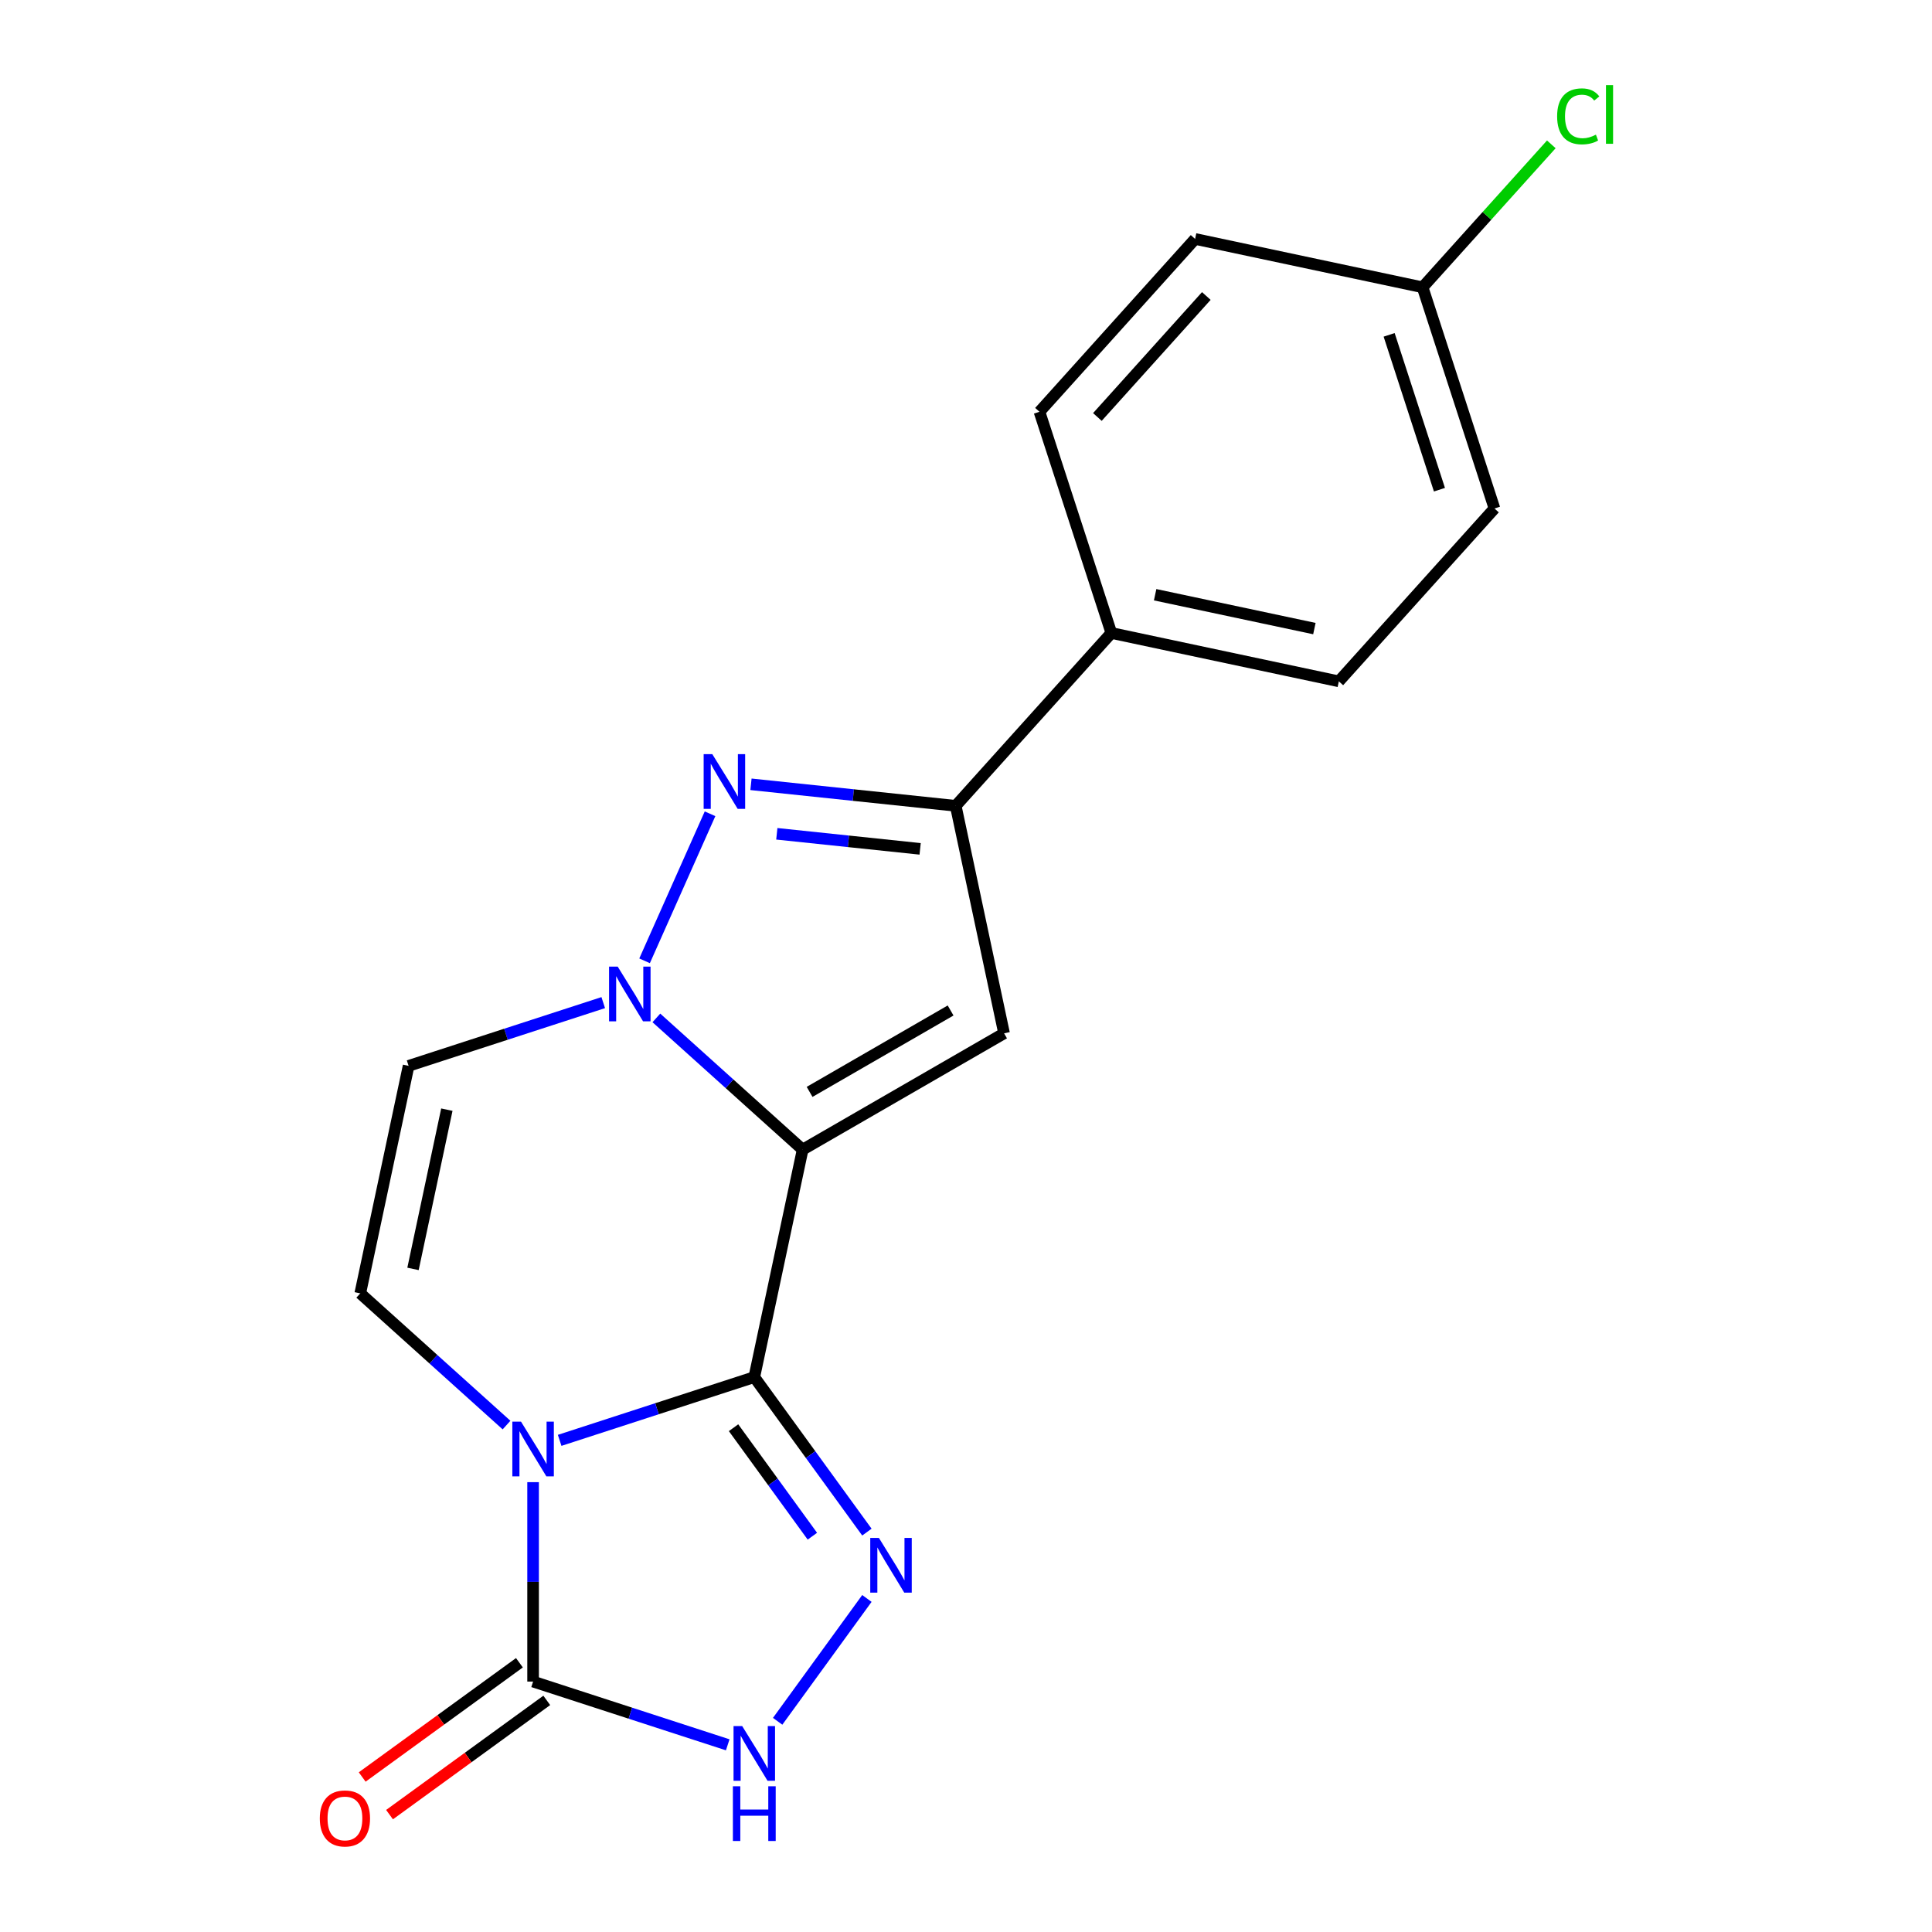 <?xml version='1.0' encoding='iso-8859-1'?>
<svg version='1.1' baseProfile='full'
              xmlns='http://www.w3.org/2000/svg'
                      xmlns:rdkit='http://www.rdkit.org/xml'
                      xmlns:xlink='http://www.w3.org/1999/xlink'
                  xml:space='preserve'
width='1000px' height='1000px' viewBox='0 0 1000 1000'>
<!-- END OF HEADER -->
<rect style='opacity:1.0;fill:#FFFFFF;stroke:none' width='1000' height='1000' x='0' y='0'> </rect>
<path class='bond-0' d='M 390.42,712.794 L 415.449,595.04' style='fill:none;fill-rule:evenodd;stroke:#000000;stroke-width:6px;stroke-linecap:butt;stroke-linejoin:miter;stroke-opacity:1' />
<path class='bond-1' d='M 390.42,712.794 L 340.049,729.16' style='fill:none;fill-rule:evenodd;stroke:#000000;stroke-width:6px;stroke-linecap:butt;stroke-linejoin:miter;stroke-opacity:1' />
<path class='bond-1' d='M 340.049,729.16 L 289.677,745.527' style='fill:none;fill-rule:evenodd;stroke:#0000FF;stroke-width:6px;stroke-linecap:butt;stroke-linejoin:miter;stroke-opacity:1' />
<path class='bond-3' d='M 390.42,712.794 L 419.563,752.905' style='fill:none;fill-rule:evenodd;stroke:#000000;stroke-width:6px;stroke-linecap:butt;stroke-linejoin:miter;stroke-opacity:1' />
<path class='bond-3' d='M 419.563,752.905 L 448.706,793.017' style='fill:none;fill-rule:evenodd;stroke:#0000FF;stroke-width:6px;stroke-linecap:butt;stroke-linejoin:miter;stroke-opacity:1' />
<path class='bond-3' d='M 379.684,738.979 L 400.084,767.057' style='fill:none;fill-rule:evenodd;stroke:#000000;stroke-width:6px;stroke-linecap:butt;stroke-linejoin:miter;stroke-opacity:1' />
<path class='bond-3' d='M 400.084,767.057 L 420.484,795.136' style='fill:none;fill-rule:evenodd;stroke:#0000FF;stroke-width:6px;stroke-linecap:butt;stroke-linejoin:miter;stroke-opacity:1' />
<path class='bond-2' d='M 415.449,595.04 L 377.593,560.954' style='fill:none;fill-rule:evenodd;stroke:#000000;stroke-width:6px;stroke-linecap:butt;stroke-linejoin:miter;stroke-opacity:1' />
<path class='bond-2' d='M 377.593,560.954 L 339.736,526.868' style='fill:none;fill-rule:evenodd;stroke:#0000FF;stroke-width:6px;stroke-linecap:butt;stroke-linejoin:miter;stroke-opacity:1' />
<path class='bond-4' d='M 415.449,595.04 L 519.705,534.848' style='fill:none;fill-rule:evenodd;stroke:#000000;stroke-width:6px;stroke-linecap:butt;stroke-linejoin:miter;stroke-opacity:1' />
<path class='bond-4' d='M 419.049,565.16 L 492.028,523.026' style='fill:none;fill-rule:evenodd;stroke:#000000;stroke-width:6px;stroke-linecap:butt;stroke-linejoin:miter;stroke-opacity:1' />
<path class='bond-6' d='M 275.928,767.164 L 275.928,818.771' style='fill:none;fill-rule:evenodd;stroke:#0000FF;stroke-width:6px;stroke-linecap:butt;stroke-linejoin:miter;stroke-opacity:1' />
<path class='bond-6' d='M 275.928,818.771 L 275.928,870.379' style='fill:none;fill-rule:evenodd;stroke:#000000;stroke-width:6px;stroke-linecap:butt;stroke-linejoin:miter;stroke-opacity:1' />
<path class='bond-8' d='M 262.178,737.614 L 224.322,703.528' style='fill:none;fill-rule:evenodd;stroke:#0000FF;stroke-width:6px;stroke-linecap:butt;stroke-linejoin:miter;stroke-opacity:1' />
<path class='bond-8' d='M 224.322,703.528 L 186.465,669.442' style='fill:none;fill-rule:evenodd;stroke:#000000;stroke-width:6px;stroke-linecap:butt;stroke-linejoin:miter;stroke-opacity:1' />
<path class='bond-5' d='M 333.631,497.318 L 367.516,421.211' style='fill:none;fill-rule:evenodd;stroke:#0000FF;stroke-width:6px;stroke-linecap:butt;stroke-linejoin:miter;stroke-opacity:1' />
<path class='bond-20' d='M 312.237,518.955 L 261.866,535.321' style='fill:none;fill-rule:evenodd;stroke:#0000FF;stroke-width:6px;stroke-linecap:butt;stroke-linejoin:miter;stroke-opacity:1' />
<path class='bond-20' d='M 261.866,535.321 L 211.494,551.688' style='fill:none;fill-rule:evenodd;stroke:#000000;stroke-width:6px;stroke-linecap:butt;stroke-linejoin:miter;stroke-opacity:1' />
<path class='bond-9' d='M 448.706,827.356 L 402.509,890.941' style='fill:none;fill-rule:evenodd;stroke:#0000FF;stroke-width:6px;stroke-linecap:butt;stroke-linejoin:miter;stroke-opacity:1' />
<path class='bond-7' d='M 519.705,534.848 L 494.676,417.094' style='fill:none;fill-rule:evenodd;stroke:#000000;stroke-width:6px;stroke-linecap:butt;stroke-linejoin:miter;stroke-opacity:1' />
<path class='bond-21' d='M 388.701,405.956 L 441.688,411.525' style='fill:none;fill-rule:evenodd;stroke:#0000FF;stroke-width:6px;stroke-linecap:butt;stroke-linejoin:miter;stroke-opacity:1' />
<path class='bond-21' d='M 441.688,411.525 L 494.676,417.094' style='fill:none;fill-rule:evenodd;stroke:#000000;stroke-width:6px;stroke-linecap:butt;stroke-linejoin:miter;stroke-opacity:1' />
<path class='bond-21' d='M 402.08,431.572 L 439.172,435.47' style='fill:none;fill-rule:evenodd;stroke:#0000FF;stroke-width:6px;stroke-linecap:butt;stroke-linejoin:miter;stroke-opacity:1' />
<path class='bond-21' d='M 439.172,435.47 L 476.263,439.369' style='fill:none;fill-rule:evenodd;stroke:#000000;stroke-width:6px;stroke-linecap:butt;stroke-linejoin:miter;stroke-opacity:1' />
<path class='bond-12' d='M 268.852,860.64 L 228.16,890.204' style='fill:none;fill-rule:evenodd;stroke:#000000;stroke-width:6px;stroke-linecap:butt;stroke-linejoin:miter;stroke-opacity:1' />
<path class='bond-12' d='M 228.16,890.204 L 187.469,919.768' style='fill:none;fill-rule:evenodd;stroke:#FF0000;stroke-width:6px;stroke-linecap:butt;stroke-linejoin:miter;stroke-opacity:1' />
<path class='bond-12' d='M 283.004,880.118 L 242.312,909.682' style='fill:none;fill-rule:evenodd;stroke:#000000;stroke-width:6px;stroke-linecap:butt;stroke-linejoin:miter;stroke-opacity:1' />
<path class='bond-12' d='M 242.312,909.682 L 201.621,939.247' style='fill:none;fill-rule:evenodd;stroke:#FF0000;stroke-width:6px;stroke-linecap:butt;stroke-linejoin:miter;stroke-opacity:1' />
<path class='bond-19' d='M 275.928,870.379 L 326.299,886.745' style='fill:none;fill-rule:evenodd;stroke:#000000;stroke-width:6px;stroke-linecap:butt;stroke-linejoin:miter;stroke-opacity:1' />
<path class='bond-19' d='M 326.299,886.745 L 376.671,903.112' style='fill:none;fill-rule:evenodd;stroke:#0000FF;stroke-width:6px;stroke-linecap:butt;stroke-linejoin:miter;stroke-opacity:1' />
<path class='bond-11' d='M 494.676,417.094 L 575.229,327.631' style='fill:none;fill-rule:evenodd;stroke:#000000;stroke-width:6px;stroke-linecap:butt;stroke-linejoin:miter;stroke-opacity:1' />
<path class='bond-10' d='M 186.465,669.442 L 211.494,551.688' style='fill:none;fill-rule:evenodd;stroke:#000000;stroke-width:6px;stroke-linecap:butt;stroke-linejoin:miter;stroke-opacity:1' />
<path class='bond-10' d='M 213.77,656.785 L 231.291,574.357' style='fill:none;fill-rule:evenodd;stroke:#000000;stroke-width:6px;stroke-linecap:butt;stroke-linejoin:miter;stroke-opacity:1' />
<path class='bond-13' d='M 575.229,327.631 L 692.982,352.661' style='fill:none;fill-rule:evenodd;stroke:#000000;stroke-width:6px;stroke-linecap:butt;stroke-linejoin:miter;stroke-opacity:1' />
<path class='bond-13' d='M 597.898,307.835 L 680.325,325.356' style='fill:none;fill-rule:evenodd;stroke:#000000;stroke-width:6px;stroke-linecap:butt;stroke-linejoin:miter;stroke-opacity:1' />
<path class='bond-14' d='M 575.229,327.631 L 538.028,213.139' style='fill:none;fill-rule:evenodd;stroke:#000000;stroke-width:6px;stroke-linecap:butt;stroke-linejoin:miter;stroke-opacity:1' />
<path class='bond-16' d='M 692.982,352.661 L 773.535,263.198' style='fill:none;fill-rule:evenodd;stroke:#000000;stroke-width:6px;stroke-linecap:butt;stroke-linejoin:miter;stroke-opacity:1' />
<path class='bond-17' d='M 538.028,213.139 L 618.581,123.676' style='fill:none;fill-rule:evenodd;stroke:#000000;stroke-width:6px;stroke-linecap:butt;stroke-linejoin:miter;stroke-opacity:1' />
<path class='bond-17' d='M 568.004,215.83 L 624.39,153.206' style='fill:none;fill-rule:evenodd;stroke:#000000;stroke-width:6px;stroke-linecap:butt;stroke-linejoin:miter;stroke-opacity:1' />
<path class='bond-15' d='M 736.334,148.706 L 618.581,123.676' style='fill:none;fill-rule:evenodd;stroke:#000000;stroke-width:6px;stroke-linecap:butt;stroke-linejoin:miter;stroke-opacity:1' />
<path class='bond-18' d='M 736.334,148.706 L 769.646,111.709' style='fill:none;fill-rule:evenodd;stroke:#000000;stroke-width:6px;stroke-linecap:butt;stroke-linejoin:miter;stroke-opacity:1' />
<path class='bond-18' d='M 769.646,111.709 L 802.958,74.713' style='fill:none;fill-rule:evenodd;stroke:#00CC00;stroke-width:6px;stroke-linecap:butt;stroke-linejoin:miter;stroke-opacity:1' />
<path class='bond-22' d='M 736.334,148.706 L 773.535,263.198' style='fill:none;fill-rule:evenodd;stroke:#000000;stroke-width:6px;stroke-linecap:butt;stroke-linejoin:miter;stroke-opacity:1' />
<path class='bond-22' d='M 719.016,173.32 L 745.057,253.464' style='fill:none;fill-rule:evenodd;stroke:#000000;stroke-width:6px;stroke-linecap:butt;stroke-linejoin:miter;stroke-opacity:1' />
<path  class='atom-2' d='M 269.668 735.835
L 278.948 750.835
Q 279.868 752.315, 281.348 754.995
Q 282.828 757.675, 282.908 757.835
L 282.908 735.835
L 286.668 735.835
L 286.668 764.155
L 282.788 764.155
L 272.828 747.755
Q 271.668 745.835, 270.428 743.635
Q 269.228 741.435, 268.868 740.755
L 268.868 764.155
L 265.188 764.155
L 265.188 735.835
L 269.668 735.835
' fill='#0000FF'/>
<path  class='atom-3' d='M 319.726 500.327
L 329.006 515.327
Q 329.926 516.807, 331.406 519.487
Q 332.886 522.167, 332.966 522.327
L 332.966 500.327
L 336.726 500.327
L 336.726 528.647
L 332.846 528.647
L 322.886 512.247
Q 321.726 510.327, 320.486 508.127
Q 319.286 505.927, 318.926 505.247
L 318.926 528.647
L 315.246 528.647
L 315.246 500.327
L 319.726 500.327
' fill='#0000FF'/>
<path  class='atom-4' d='M 454.92 796.027
L 464.2 811.027
Q 465.12 812.507, 466.6 815.187
Q 468.08 817.867, 468.16 818.027
L 468.16 796.027
L 471.92 796.027
L 471.92 824.347
L 468.04 824.347
L 458.08 807.947
Q 456.92 806.027, 455.68 803.827
Q 454.48 801.627, 454.12 800.947
L 454.12 824.347
L 450.44 824.347
L 450.44 796.027
L 454.92 796.027
' fill='#0000FF'/>
<path  class='atom-6' d='M 368.691 390.351
L 377.971 405.351
Q 378.891 406.831, 380.371 409.511
Q 381.851 412.191, 381.931 412.351
L 381.931 390.351
L 385.691 390.351
L 385.691 418.671
L 381.811 418.671
L 371.851 402.271
Q 370.691 400.351, 369.451 398.151
Q 368.251 395.951, 367.891 395.271
L 367.891 418.671
L 364.211 418.671
L 364.211 390.351
L 368.691 390.351
' fill='#0000FF'/>
<path  class='atom-10' d='M 384.16 893.42
L 393.44 908.42
Q 394.36 909.9, 395.84 912.58
Q 397.32 915.26, 397.4 915.42
L 397.4 893.42
L 401.16 893.42
L 401.16 921.74
L 397.28 921.74
L 387.32 905.34
Q 386.16 903.42, 384.92 901.22
Q 383.72 899.02, 383.36 898.34
L 383.36 921.74
L 379.68 921.74
L 379.68 893.42
L 384.16 893.42
' fill='#0000FF'/>
<path  class='atom-10' d='M 379.34 924.572
L 383.18 924.572
L 383.18 936.612
L 397.66 936.612
L 397.66 924.572
L 401.5 924.572
L 401.5 952.892
L 397.66 952.892
L 397.66 939.812
L 383.18 939.812
L 383.18 952.892
L 379.34 952.892
L 379.34 924.572
' fill='#0000FF'/>
<path  class='atom-13' d='M 165.535 941.219
Q 165.535 934.419, 168.895 930.619
Q 172.255 926.819, 178.535 926.819
Q 184.815 926.819, 188.175 930.619
Q 191.535 934.419, 191.535 941.219
Q 191.535 948.099, 188.135 952.019
Q 184.735 955.899, 178.535 955.899
Q 172.295 955.899, 168.895 952.019
Q 165.535 948.139, 165.535 941.219
M 178.535 952.699
Q 182.855 952.699, 185.175 949.819
Q 187.535 946.899, 187.535 941.219
Q 187.535 935.659, 185.175 932.859
Q 182.855 930.019, 178.535 930.019
Q 174.215 930.019, 171.855 932.819
Q 169.535 935.619, 169.535 941.219
Q 169.535 946.939, 171.855 949.819
Q 174.215 952.699, 178.535 952.699
' fill='#FF0000'/>
<path  class='atom-19' d='M 805.967 60.222
Q 805.967 53.182, 809.247 49.502
Q 812.567 45.782, 818.847 45.782
Q 824.687 45.782, 827.807 49.903
L 825.167 52.062
Q 822.887 49.062, 818.847 49.062
Q 814.567 49.062, 812.287 51.943
Q 810.047 54.782, 810.047 60.222
Q 810.047 65.823, 812.367 68.703
Q 814.727 71.582, 819.287 71.582
Q 822.407 71.582, 826.047 69.703
L 827.167 72.703
Q 825.687 73.662, 823.447 74.222
Q 821.207 74.782, 818.727 74.782
Q 812.567 74.782, 809.247 71.022
Q 805.967 67.263, 805.967 60.222
' fill='#00CC00'/>
<path  class='atom-19' d='M 831.247 44.062
L 834.927 44.062
L 834.927 74.422
L 831.247 74.422
L 831.247 44.062
' fill='#00CC00'/>
</svg>
